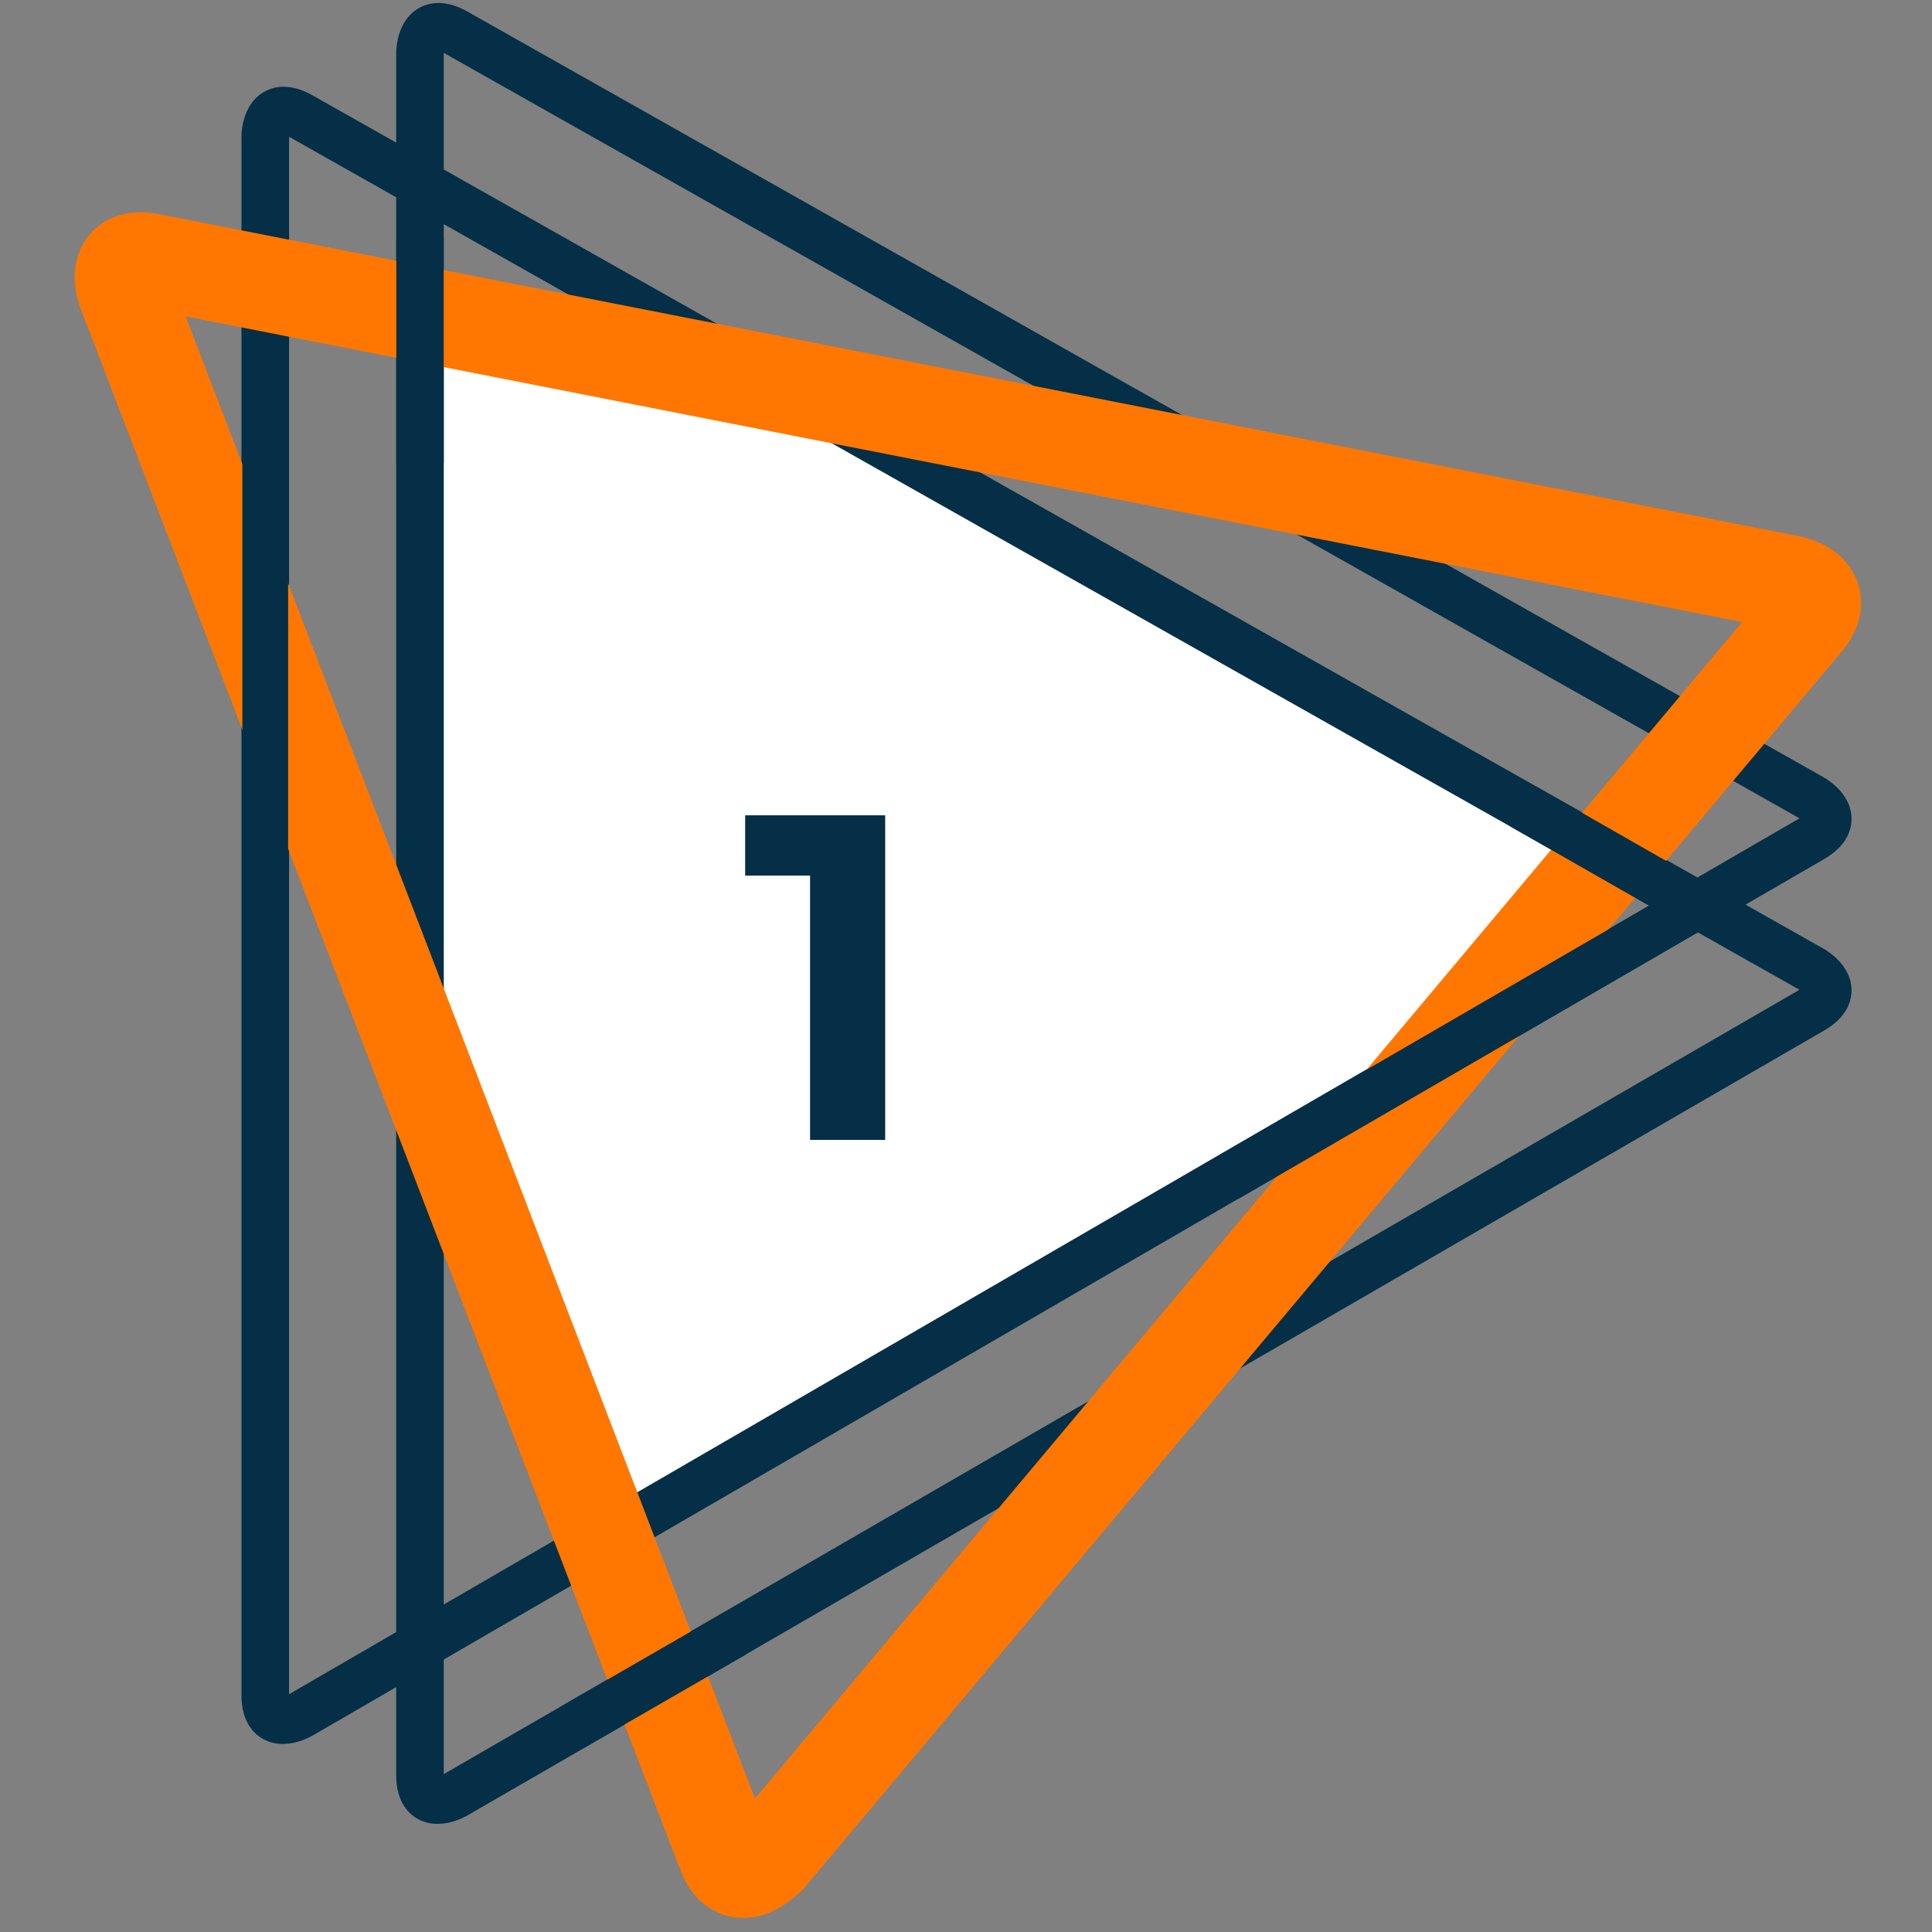 <svg width="100" height="100" viewBox="0 0 100 100" fill="none" xmlns="http://www.w3.org/2000/svg">
<rect x="0" y="0" width="100" height="100" fill="#808080" stroke="none"/>
<g clip-path="url(#clip0_98_3108)">
<path fill-rule="evenodd" clip-rule="evenodd" d="M21.74 16.733V55.13L31.067 79.144L74.414 55.075L82.044 43.932L42.334 20.413L21.74 16.733Z" fill="white"/>
<path fill-rule="evenodd" clip-rule="evenodd" d="M13.73 7.076C13.73 7.076 13.73 4.976 15.564 6.005L93.787 50.181C93.787 50.181 95.627 51.217 93.787 52.28L37.142 85.055L30.927 88.652L23.564 92.907C23.564 92.907 21.738 93.964 21.738 91.858V2.744C21.738 2.744 21.738 0.644 23.578 1.666L93.787 41.306C93.787 41.306 95.627 42.342 93.787 43.406L15.557 88.771C15.557 88.771 13.73 89.828 13.73 87.721V7.076Z" stroke="#042F46" stroke-width="2.464"/>
<path fill-rule="evenodd" clip-rule="evenodd" d="M39.917 95.931C39.917 95.931 38.269 97.905 37.527 95.931L6.465 15.069C6.465 15.069 5.709 13.102 7.78 13.508L92.687 30.179C92.687 30.179 94.787 30.585 93.387 32.202L39.612 96.288L39.917 95.931Z" stroke="#FF7700" stroke-width="4.928"/>
<path d="M13.73 22.034V53.711" stroke="#042F46" stroke-width="2.369" stroke-linecap="square"/>
<path d="M21.74 12.366V23.943" stroke="#042F46" stroke-width="2.454"/>
<path d="M78.812 41.728L86.524 46.136" stroke="#042F46" stroke-width="2.454"/>
<path d="M63.512 60.975L87.987 46.778" stroke="#042F46" stroke-width="2.454"/>
<path d="M38.057 84.537L29.648 89.388" stroke="#042F46" stroke-width="2.454"/>
</g>
<path d="M41.929 59V43.64L43.609 45.32H38.569V42.2H45.817V59H41.929Z" fill="#042F46"/>
<defs>
<clipPath id="clip0_98_3108">
<rect width="93.162" height="100" fill="white" transform="translate(3.418)"/>
</clipPath>
</defs>
</svg>
